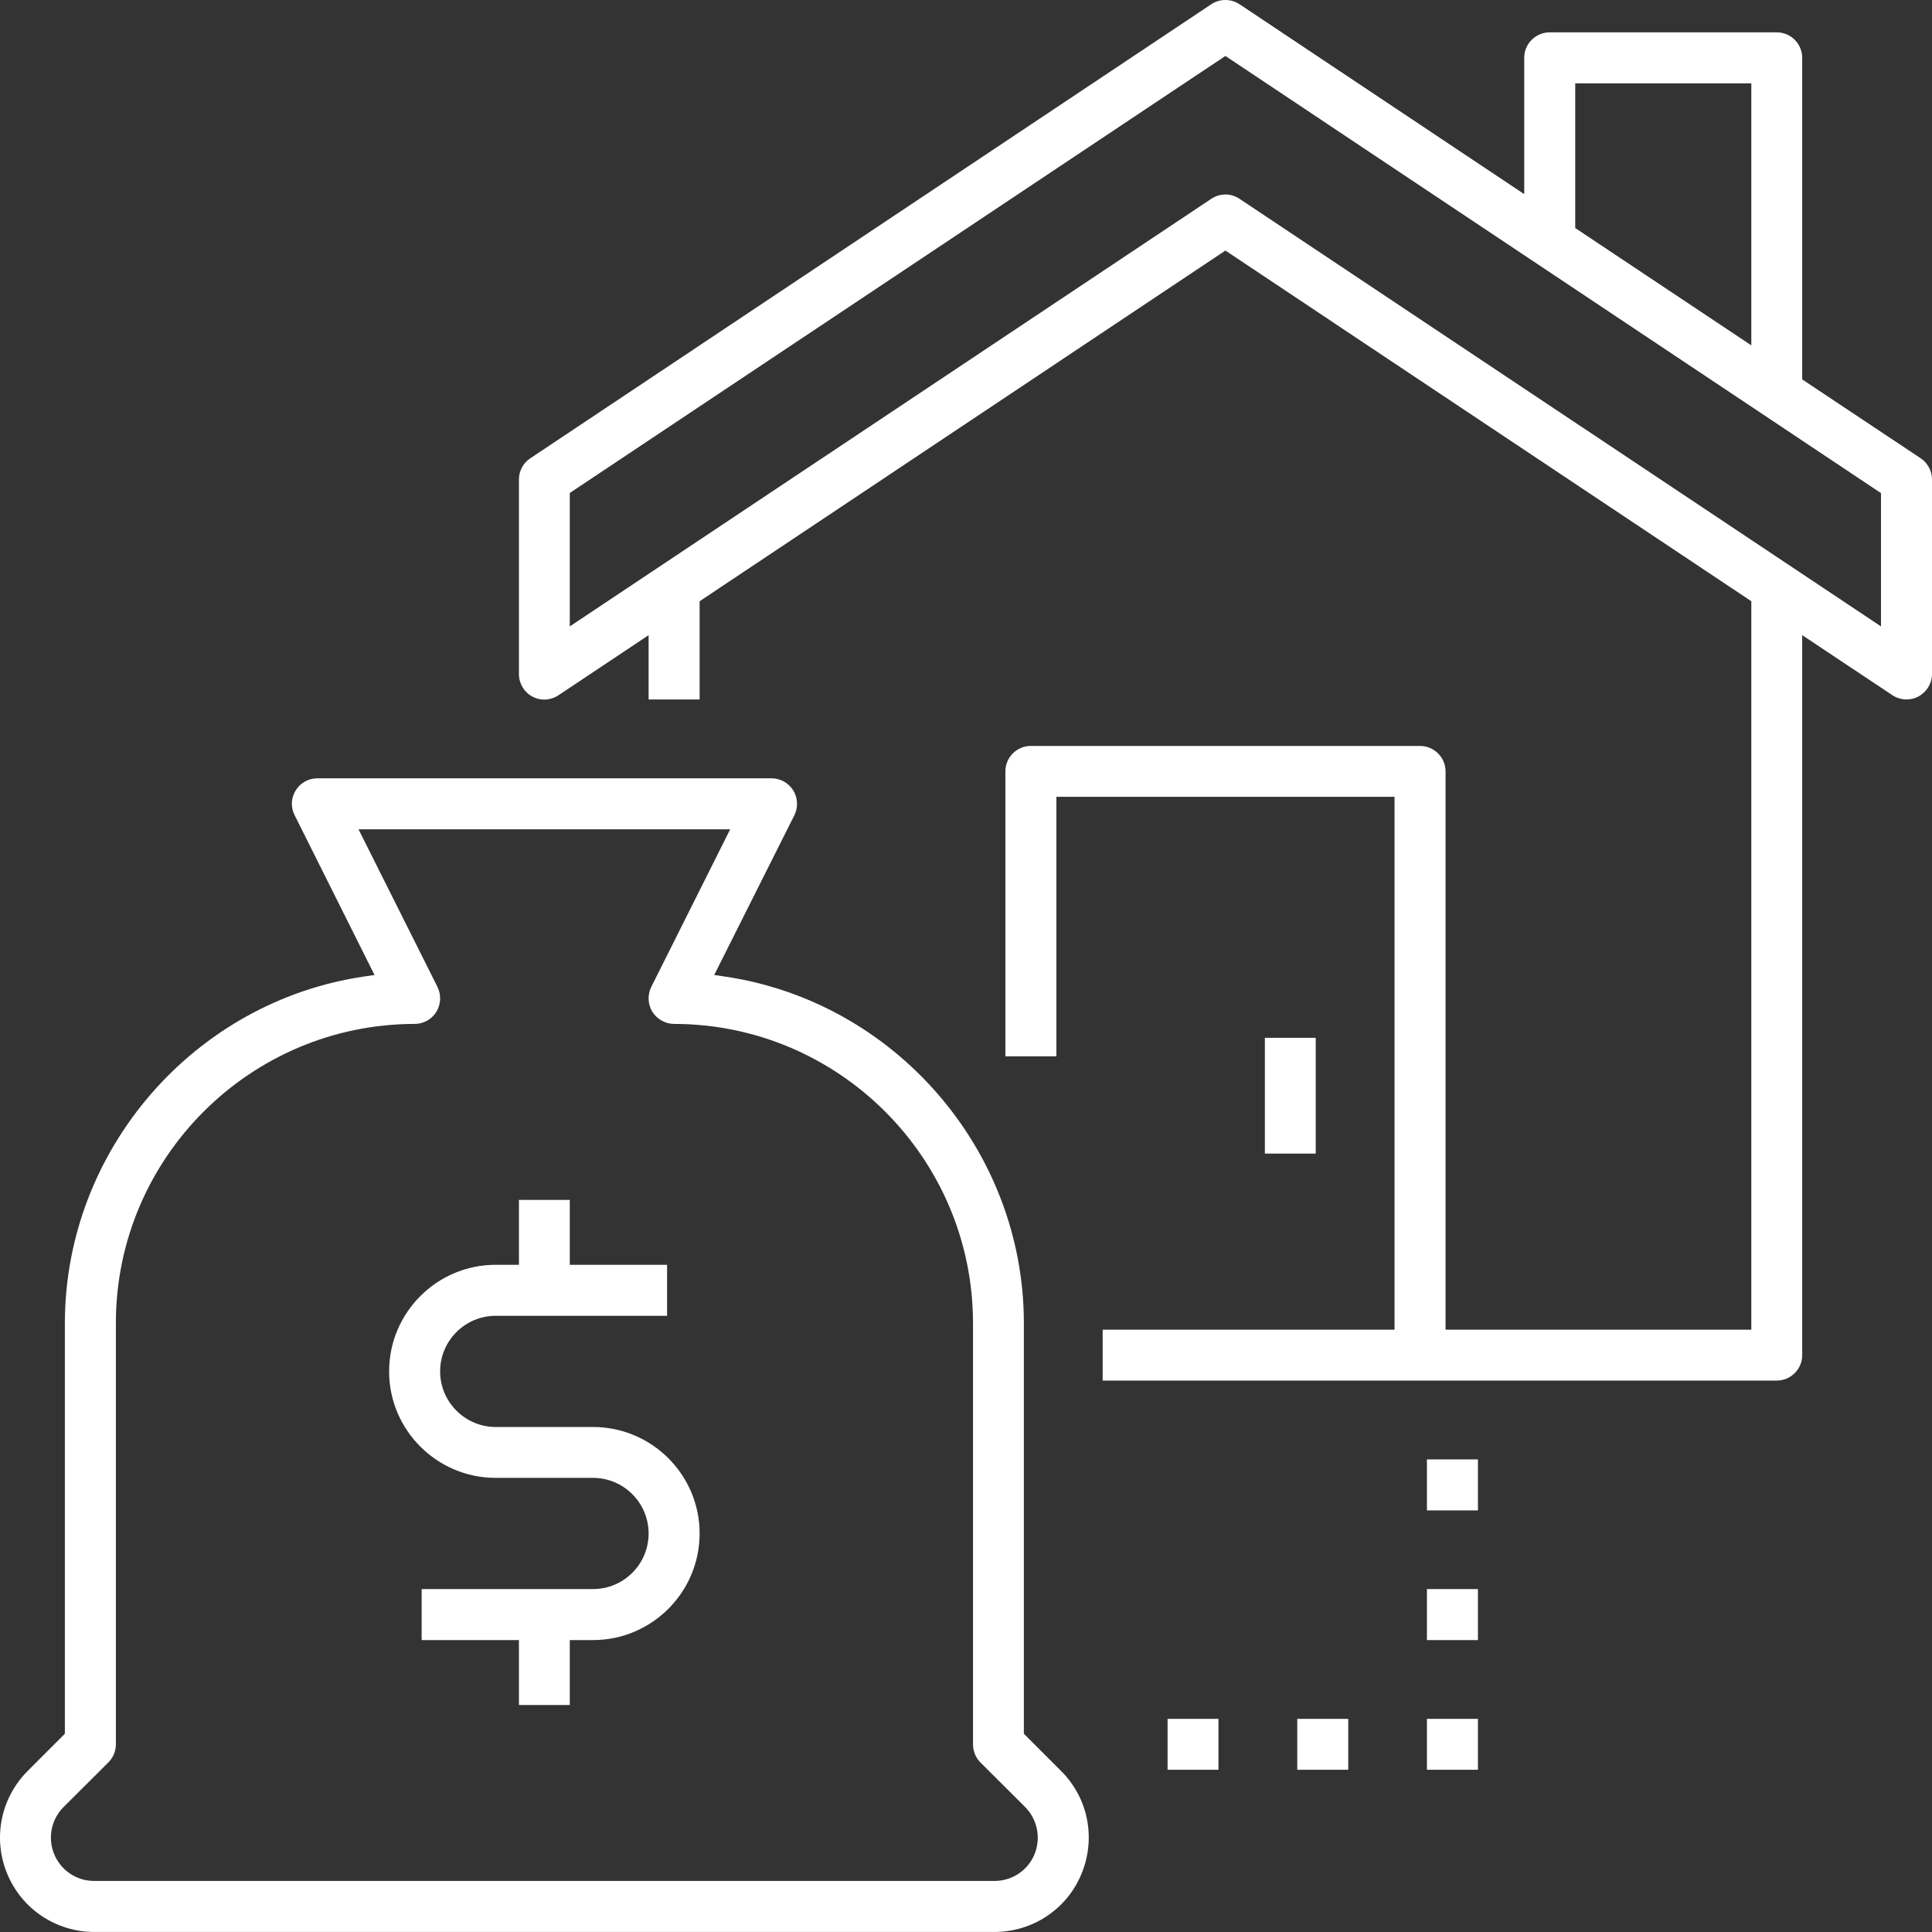 <?xml version="1.0" encoding="UTF-8"?>
<svg width="139px" height="139px" viewBox="0 0 139 139" version="1.1" xmlns="http://www.w3.org/2000/svg" xmlns:xlink="http://www.w3.org/1999/xlink">
    <rect x="0" y="0" width="139" height="139" fill="#333333" stroke="none"/>
    <!-- Generator: Sketch 62 (91390) - https://sketch.com -->
    <title>mutui</title>
    <desc>Created with Sketch.</desc>
    <g id="Page-1" stroke="none" stroke-width="1" fill="none" fill-rule="evenodd">
        <g id="Platensis01" transform="translate(-1405, -464)" fill="#FFFFFF">
            <path d="M1496.003,546.997 L1499.662,546.997 L1499.662,538.667 L1496.003,538.667 L1496.003,546.997 Z M1540.33,509.067 L1494.183,478.307 C1493.563,477.887 1492.763,477.887 1492.143,478.307 L1445.994,509.067 L1445.994,499.467 L1493.163,468.027 L1540.33,499.477 L1540.33,509.067 Z M1518.332,469.997 L1531.001,469.997 L1531.001,488.847 L1518.332,480.407 L1518.332,469.997 Z M1543.18,496.967 L1534.661,491.297 L1534.661,468.157 C1534.661,467.147 1533.841,466.327 1532.831,466.327 L1516.502,466.327 C1515.482,466.327 1514.662,467.147 1514.662,468.157 L1514.662,477.967 L1494.183,464.307 C1493.563,463.897 1492.763,463.897 1492.143,464.307 L1443.145,496.977 C1442.635,497.317 1442.335,497.887 1442.335,498.497 L1442.335,512.497 C1442.335,513.177 1442.705,513.797 1443.304,514.117 C1443.895,514.437 1444.615,514.397 1445.185,514.017 L1451.665,509.697 L1451.665,514.327 L1455.335,514.327 L1455.335,507.257 L1493.163,482.027 L1531.001,507.257 L1531.001,559.667 L1509.002,559.667 L1509.002,519.497 C1509.002,518.487 1508.172,517.667 1507.162,517.667 L1479.163,517.667 C1478.153,517.667 1477.334,518.487 1477.334,519.497 L1477.334,539.997 L1481.003,539.997 L1481.003,521.327 L1505.332,521.327 L1505.332,559.667 L1484.333,559.667 L1484.333,563.327 L1532.831,563.327 C1533.841,563.327 1534.661,562.507 1534.661,561.497 L1534.661,509.697 L1541.15,514.017 C1541.71,514.387 1542.43,514.427 1543.029,514.107 C1543.62,513.787 1544,513.167 1544,512.497 L1544,498.497 C1544,497.877 1543.69,497.307 1543.18,496.967 L1543.18,496.967 Z M1507.662,572.667 L1511.332,572.667 L1511.332,568.997 L1507.662,568.997 L1507.662,572.667 Z M1507.662,581.997 L1511.332,581.997 L1511.332,578.327 L1507.662,578.327 L1507.662,581.997 Z M1447.665,566.667 L1440.665,566.667 C1438.465,566.667 1436.665,564.867 1436.665,562.667 C1436.665,560.457 1438.465,558.667 1440.665,558.667 L1452.994,558.667 L1452.994,554.997 L1445.994,554.997 L1445.994,550.327 L1442.335,550.327 L1442.335,554.997 L1440.665,554.997 C1436.435,554.997 1432.995,558.437 1432.995,562.667 C1432.995,566.887 1436.435,570.327 1440.665,570.327 L1447.665,570.327 C1449.875,570.327 1451.665,572.127 1451.665,574.327 C1451.665,576.537 1449.875,578.327 1447.665,578.327 L1435.336,578.327 L1435.336,581.997 L1442.335,581.997 L1442.335,586.667 L1445.994,586.667 L1445.994,581.997 L1447.665,581.997 C1451.895,581.997 1455.335,578.557 1455.335,574.327 C1455.335,570.107 1451.895,566.667 1447.665,566.667 L1447.665,566.667 Z M1507.662,591.327 L1511.332,591.327 L1511.332,587.667 L1507.662,587.667 L1507.662,591.327 Z M1498.333,591.327 L1502.002,591.327 L1502.002,587.667 L1498.333,587.667 L1498.333,591.327 Z M1489.003,591.327 L1492.663,591.327 L1492.663,587.667 L1489.003,587.667 L1489.003,591.327 Z M1447.665,566.667 L1440.665,566.667 C1438.465,566.667 1436.665,564.867 1436.665,562.667 C1436.665,560.457 1438.465,558.667 1440.665,558.667 L1452.994,558.667 L1452.994,554.997 L1445.994,554.997 L1445.994,550.327 L1442.335,550.327 L1442.335,554.997 L1440.665,554.997 C1436.435,554.997 1432.995,558.437 1432.995,562.667 C1432.995,566.887 1436.435,570.327 1440.665,570.327 L1447.665,570.327 C1449.875,570.327 1451.665,572.127 1451.665,574.327 C1451.665,576.537 1449.875,578.327 1447.665,578.327 L1435.336,578.327 L1435.336,581.997 L1442.335,581.997 L1442.335,586.667 L1445.994,586.667 L1445.994,581.997 L1447.665,581.997 C1451.895,581.997 1455.335,578.557 1455.335,574.327 C1455.335,570.107 1451.895,566.667 1447.665,566.667 L1447.665,566.667 Z M1447.665,566.667 L1440.665,566.667 C1438.465,566.667 1436.665,564.867 1436.665,562.667 C1436.665,560.457 1438.465,558.667 1440.665,558.667 L1452.994,558.667 L1452.994,554.997 L1445.994,554.997 L1445.994,550.327 L1442.335,550.327 L1442.335,554.997 L1440.665,554.997 C1436.435,554.997 1432.995,558.437 1432.995,562.667 C1432.995,566.887 1436.435,570.327 1440.665,570.327 L1447.665,570.327 C1449.875,570.327 1451.665,572.127 1451.665,574.327 C1451.665,576.537 1449.875,578.327 1447.665,578.327 L1435.336,578.327 L1435.336,581.997 L1442.335,581.997 L1442.335,586.667 L1445.994,586.667 L1445.994,581.997 L1447.665,581.997 C1451.895,581.997 1455.335,578.557 1455.335,574.327 C1455.335,570.107 1451.895,566.667 1447.665,566.667 L1447.665,566.667 Z M1447.665,566.667 L1440.665,566.667 C1438.465,566.667 1436.665,564.867 1436.665,562.667 C1436.665,560.457 1438.465,558.667 1440.665,558.667 L1452.994,558.667 L1452.994,554.997 L1445.994,554.997 L1445.994,550.327 L1442.335,550.327 L1442.335,554.997 L1440.665,554.997 C1436.435,554.997 1432.995,558.437 1432.995,562.667 C1432.995,566.887 1436.435,570.327 1440.665,570.327 L1447.665,570.327 C1449.875,570.327 1451.665,572.127 1451.665,574.327 C1451.665,576.537 1449.875,578.327 1447.665,578.327 L1435.336,578.327 L1435.336,581.997 L1442.335,581.997 L1442.335,586.667 L1445.994,586.667 L1445.994,581.997 L1447.665,581.997 C1451.895,581.997 1455.335,578.557 1455.335,574.327 C1455.335,570.107 1451.895,566.667 1447.665,566.667 L1447.665,566.667 Z M1447.665,566.667 L1440.665,566.667 C1438.465,566.667 1436.665,564.867 1436.665,562.667 C1436.665,560.457 1438.465,558.667 1440.665,558.667 L1452.994,558.667 L1452.994,554.997 L1445.994,554.997 L1445.994,550.327 L1442.335,550.327 L1442.335,554.997 L1440.665,554.997 C1436.435,554.997 1432.995,558.437 1432.995,562.667 C1432.995,566.887 1436.435,570.327 1440.665,570.327 L1447.665,570.327 C1449.875,570.327 1451.665,572.127 1451.665,574.327 C1451.665,576.537 1449.875,578.327 1447.665,578.327 L1435.336,578.327 L1435.336,581.997 L1442.335,581.997 L1442.335,586.667 L1445.994,586.667 L1445.994,581.997 L1447.665,581.997 C1451.895,581.997 1455.335,578.557 1455.335,574.327 C1455.335,570.107 1451.895,566.667 1447.665,566.667 L1447.665,566.667 Z M1447.665,566.667 L1440.665,566.667 C1438.465,566.667 1436.665,564.867 1436.665,562.667 C1436.665,560.457 1438.465,558.667 1440.665,558.667 L1452.994,558.667 L1452.994,554.997 L1445.994,554.997 L1445.994,550.327 L1442.335,550.327 L1442.335,554.997 L1440.665,554.997 C1436.435,554.997 1432.995,558.437 1432.995,562.667 C1432.995,566.887 1436.435,570.327 1440.665,570.327 L1447.665,570.327 C1449.875,570.327 1451.665,572.127 1451.665,574.327 C1451.665,576.537 1449.875,578.327 1447.665,578.327 L1435.336,578.327 L1435.336,581.997 L1442.335,581.997 L1442.335,586.667 L1445.994,586.667 L1445.994,581.997 L1447.665,581.997 C1451.895,581.997 1455.335,578.557 1455.335,574.327 C1455.335,570.107 1451.895,566.667 1447.665,566.667 L1447.665,566.667 Z M1447.665,566.667 L1440.665,566.667 C1438.465,566.667 1436.665,564.867 1436.665,562.667 C1436.665,560.457 1438.465,558.667 1440.665,558.667 L1452.994,558.667 L1452.994,554.997 L1445.994,554.997 L1445.994,550.327 L1442.335,550.327 L1442.335,554.997 L1440.665,554.997 C1436.435,554.997 1432.995,558.437 1432.995,562.667 C1432.995,566.887 1436.435,570.327 1440.665,570.327 L1447.665,570.327 C1449.875,570.327 1451.665,572.127 1451.665,574.327 C1451.665,576.537 1449.875,578.327 1447.665,578.327 L1435.336,578.327 L1435.336,581.997 L1442.335,581.997 L1442.335,586.667 L1445.994,586.667 L1445.994,581.997 L1447.665,581.997 C1451.895,581.997 1455.335,578.557 1455.335,574.327 C1455.335,570.107 1451.895,566.667 1447.665,566.667 L1447.665,566.667 Z M1447.665,566.667 L1440.665,566.667 C1438.465,566.667 1436.665,564.867 1436.665,562.667 C1436.665,560.457 1438.465,558.667 1440.665,558.667 L1452.994,558.667 L1452.994,554.997 L1445.994,554.997 L1445.994,550.327 L1442.335,550.327 L1442.335,554.997 L1440.665,554.997 C1436.435,554.997 1432.995,558.437 1432.995,562.667 C1432.995,566.887 1436.435,570.327 1440.665,570.327 L1447.665,570.327 C1449.875,570.327 1451.665,572.127 1451.665,574.327 C1451.665,576.537 1449.875,578.327 1447.665,578.327 L1435.336,578.327 L1435.336,581.997 L1442.335,581.997 L1442.335,586.667 L1445.994,586.667 L1445.994,581.997 L1447.665,581.997 C1451.895,581.997 1455.335,578.557 1455.335,574.327 C1455.335,570.107 1451.895,566.667 1447.665,566.667 L1447.665,566.667 Z M1447.665,566.667 L1440.665,566.667 C1438.465,566.667 1436.665,564.867 1436.665,562.667 C1436.665,560.457 1438.465,558.667 1440.665,558.667 L1452.994,558.667 L1452.994,554.997 L1445.994,554.997 L1445.994,550.327 L1442.335,550.327 L1442.335,554.997 L1440.665,554.997 C1436.435,554.997 1432.995,558.437 1432.995,562.667 C1432.995,566.887 1436.435,570.327 1440.665,570.327 L1447.665,570.327 C1449.875,570.327 1451.665,572.127 1451.665,574.327 C1451.665,576.537 1449.875,578.327 1447.665,578.327 L1435.336,578.327 L1435.336,581.997 L1442.335,581.997 L1442.335,586.667 L1445.994,586.667 L1445.994,581.997 L1447.665,581.997 C1451.895,581.997 1455.335,578.557 1455.335,574.327 C1455.335,570.107 1451.895,566.667 1447.665,566.667 L1447.665,566.667 Z M1447.665,566.667 L1440.665,566.667 C1438.465,566.667 1436.665,564.867 1436.665,562.667 C1436.665,560.457 1438.465,558.667 1440.665,558.667 L1452.994,558.667 L1452.994,554.997 L1445.994,554.997 L1445.994,550.327 L1442.335,550.327 L1442.335,554.997 L1440.665,554.997 C1436.435,554.997 1432.995,558.437 1432.995,562.667 C1432.995,566.887 1436.435,570.327 1440.665,570.327 L1447.665,570.327 C1449.875,570.327 1451.665,572.127 1451.665,574.327 C1451.665,576.537 1449.875,578.327 1447.665,578.327 L1435.336,578.327 L1435.336,581.997 L1442.335,581.997 L1442.335,586.667 L1445.994,586.667 L1445.994,581.997 L1447.665,581.997 C1451.895,581.997 1455.335,578.557 1455.335,574.327 C1455.335,570.107 1451.895,566.667 1447.665,566.667 L1447.665,566.667 Z M1447.665,566.667 L1440.665,566.667 C1438.465,566.667 1436.665,564.867 1436.665,562.667 C1436.665,560.457 1438.465,558.667 1440.665,558.667 L1452.994,558.667 L1452.994,554.997 L1445.994,554.997 L1445.994,550.327 L1442.335,550.327 L1442.335,554.997 L1440.665,554.997 C1436.435,554.997 1432.995,558.437 1432.995,562.667 C1432.995,566.887 1436.435,570.327 1440.665,570.327 L1447.665,570.327 C1449.875,570.327 1451.665,572.127 1451.665,574.327 C1451.665,576.537 1449.875,578.327 1447.665,578.327 L1435.336,578.327 L1435.336,581.997 L1442.335,581.997 L1442.335,586.667 L1445.994,586.667 L1445.994,581.997 L1447.665,581.997 C1451.895,581.997 1455.335,578.557 1455.335,574.327 C1455.335,570.107 1451.895,566.667 1447.665,566.667 L1447.665,566.667 Z M1447.665,566.667 L1440.665,566.667 C1438.465,566.667 1436.665,564.867 1436.665,562.667 C1436.665,560.457 1438.465,558.667 1440.665,558.667 L1452.994,558.667 L1452.994,554.997 L1445.994,554.997 L1445.994,550.327 L1442.335,550.327 L1442.335,554.997 L1440.665,554.997 C1436.435,554.997 1432.995,558.437 1432.995,562.667 C1432.995,566.887 1436.435,570.327 1440.665,570.327 L1447.665,570.327 C1449.875,570.327 1451.665,572.127 1451.665,574.327 C1451.665,576.537 1449.875,578.327 1447.665,578.327 L1435.336,578.327 L1435.336,581.997 L1442.335,581.997 L1442.335,586.667 L1445.994,586.667 L1445.994,581.997 L1447.665,581.997 C1451.895,581.997 1455.335,578.557 1455.335,574.327 C1455.335,570.107 1451.895,566.667 1447.665,566.667 L1447.665,566.667 Z M1447.665,566.667 L1440.665,566.667 C1438.465,566.667 1436.665,564.867 1436.665,562.667 C1436.665,560.457 1438.465,558.667 1440.665,558.667 L1452.994,558.667 L1452.994,554.997 L1445.994,554.997 L1445.994,550.327 L1442.335,550.327 L1442.335,554.997 L1440.665,554.997 C1436.435,554.997 1432.995,558.437 1432.995,562.667 C1432.995,566.887 1436.435,570.327 1440.665,570.327 L1447.665,570.327 C1449.875,570.327 1451.665,572.127 1451.665,574.327 C1451.665,576.537 1449.875,578.327 1447.665,578.327 L1435.336,578.327 L1435.336,581.997 L1442.335,581.997 L1442.335,586.667 L1445.994,586.667 L1445.994,581.997 L1447.665,581.997 C1451.895,581.997 1455.335,578.557 1455.335,574.327 C1455.335,570.107 1451.895,566.667 1447.665,566.667 L1447.665,566.667 Z M1479.433,597.397 C1478.953,598.567 1477.833,599.317 1476.574,599.327 L1411.767,599.327 C1410.507,599.327 1409.377,598.567 1408.897,597.397 C1408.417,596.227 1408.687,594.897 1409.577,594.007 L1412.797,590.797 C1413.147,590.447 1413.337,589.987 1413.337,589.497 L1413.337,559.167 C1413.347,547.317 1422.995,537.677 1434.836,537.667 C1435.476,537.667 1436.055,537.337 1436.395,536.797 C1436.725,536.257 1436.755,535.577 1436.475,535.007 L1430.796,523.667 L1457.533,523.667 L1451.855,535.007 C1451.575,535.577 1451.605,536.257 1451.935,536.797 C1452.275,537.327 1452.865,537.667 1453.494,537.667 C1465.344,537.677 1474.984,547.317 1475.004,559.167 L1475.004,589.497 C1475.004,589.977 1475.194,590.457 1475.533,590.797 L1478.753,594.007 C1479.643,594.907 1479.903,596.237 1479.433,597.397 L1479.433,597.397 Z M1481.343,591.417 L1478.663,588.737 L1478.663,559.167 C1478.653,546.737 1469.364,536.027 1457.074,534.247 L1456.385,534.147 L1462.154,522.647 C1462.434,522.087 1462.404,521.397 1462.064,520.857 C1461.734,520.327 1461.144,519.997 1460.514,519.997 L1460.504,519.997 L1427.836,519.997 C1427.196,519.997 1426.606,520.317 1426.276,520.867 C1425.936,521.407 1425.906,522.077 1426.196,522.647 L1431.946,534.147 L1431.256,534.247 C1418.966,536.027 1409.687,546.737 1409.667,559.167 L1409.667,588.737 L1406.987,591.417 C1405.047,593.367 1404.467,596.267 1405.517,598.807 C1406.567,601.347 1409.017,602.987 1411.767,602.997 L1476.564,602.997 C1479.313,602.987 1481.773,601.347 1482.813,598.807 C1483.863,596.257 1483.293,593.357 1481.343,591.417 L1481.343,591.417 Z M1447.665,566.667 L1440.665,566.667 C1438.465,566.667 1436.665,564.867 1436.665,562.667 C1436.665,560.457 1438.465,558.667 1440.665,558.667 L1452.994,558.667 L1452.994,554.997 L1445.994,554.997 L1445.994,550.327 L1442.335,550.327 L1442.335,554.997 L1440.665,554.997 C1436.435,554.997 1432.995,558.437 1432.995,562.667 C1432.995,566.887 1436.435,570.327 1440.665,570.327 L1447.665,570.327 C1449.875,570.327 1451.665,572.127 1451.665,574.327 C1451.665,576.537 1449.875,578.327 1447.665,578.327 L1435.336,578.327 L1435.336,581.997 L1442.335,581.997 L1442.335,586.667 L1445.994,586.667 L1445.994,581.997 L1447.665,581.997 C1451.895,581.997 1455.335,578.557 1455.335,574.327 C1455.335,570.107 1451.895,566.667 1447.665,566.667 L1447.665,566.667 Z M1447.665,566.667 L1440.665,566.667 C1438.465,566.667 1436.665,564.867 1436.665,562.667 C1436.665,560.457 1438.465,558.667 1440.665,558.667 L1452.994,558.667 L1452.994,554.997 L1445.994,554.997 L1445.994,550.327 L1442.335,550.327 L1442.335,554.997 L1440.665,554.997 C1436.435,554.997 1432.995,558.437 1432.995,562.667 C1432.995,566.887 1436.435,570.327 1440.665,570.327 L1447.665,570.327 C1449.875,570.327 1451.665,572.127 1451.665,574.327 C1451.665,576.537 1449.875,578.327 1447.665,578.327 L1435.336,578.327 L1435.336,581.997 L1442.335,581.997 L1442.335,586.667 L1445.994,586.667 L1445.994,581.997 L1447.665,581.997 C1451.895,581.997 1455.335,578.557 1455.335,574.327 C1455.335,570.107 1451.895,566.667 1447.665,566.667 L1447.665,566.667 Z M1447.665,566.667 L1440.665,566.667 C1438.465,566.667 1436.665,564.867 1436.665,562.667 C1436.665,560.457 1438.465,558.667 1440.665,558.667 L1452.994,558.667 L1452.994,554.997 L1445.994,554.997 L1445.994,550.327 L1442.335,550.327 L1442.335,554.997 L1440.665,554.997 C1436.435,554.997 1432.995,558.437 1432.995,562.667 C1432.995,566.887 1436.435,570.327 1440.665,570.327 L1447.665,570.327 C1449.875,570.327 1451.665,572.127 1451.665,574.327 C1451.665,576.537 1449.875,578.327 1447.665,578.327 L1435.336,578.327 L1435.336,581.997 L1442.335,581.997 L1442.335,586.667 L1445.994,586.667 L1445.994,581.997 L1447.665,581.997 C1451.895,581.997 1455.335,578.557 1455.335,574.327 C1455.335,570.107 1451.895,566.667 1447.665,566.667 L1447.665,566.667 Z M1447.665,566.667 L1440.665,566.667 C1438.465,566.667 1436.665,564.867 1436.665,562.667 C1436.665,560.457 1438.465,558.667 1440.665,558.667 L1452.994,558.667 L1452.994,554.997 L1445.994,554.997 L1445.994,550.327 L1442.335,550.327 L1442.335,554.997 L1440.665,554.997 C1436.435,554.997 1432.995,558.437 1432.995,562.667 C1432.995,566.887 1436.435,570.327 1440.665,570.327 L1447.665,570.327 C1449.875,570.327 1451.665,572.127 1451.665,574.327 C1451.665,576.537 1449.875,578.327 1447.665,578.327 L1435.336,578.327 L1435.336,581.997 L1442.335,581.997 L1442.335,586.667 L1445.994,586.667 L1445.994,581.997 L1447.665,581.997 C1451.895,581.997 1455.335,578.557 1455.335,574.327 C1455.335,570.107 1451.895,566.667 1447.665,566.667 L1447.665,566.667 Z M1447.665,566.667 L1440.665,566.667 C1438.465,566.667 1436.665,564.867 1436.665,562.667 C1436.665,560.457 1438.465,558.667 1440.665,558.667 L1452.994,558.667 L1452.994,554.997 L1445.994,554.997 L1445.994,550.327 L1442.335,550.327 L1442.335,554.997 L1440.665,554.997 C1436.435,554.997 1432.995,558.437 1432.995,562.667 C1432.995,566.887 1436.435,570.327 1440.665,570.327 L1447.665,570.327 C1449.875,570.327 1451.665,572.127 1451.665,574.327 C1451.665,576.537 1449.875,578.327 1447.665,578.327 L1435.336,578.327 L1435.336,581.997 L1442.335,581.997 L1442.335,586.667 L1445.994,586.667 L1445.994,581.997 L1447.665,581.997 C1451.895,581.997 1455.335,578.557 1455.335,574.327 C1455.335,570.107 1451.895,566.667 1447.665,566.667 L1447.665,566.667 Z M1447.665,566.667 L1440.665,566.667 C1438.465,566.667 1436.665,564.867 1436.665,562.667 C1436.665,560.457 1438.465,558.667 1440.665,558.667 L1452.994,558.667 L1452.994,554.997 L1445.994,554.997 L1445.994,550.327 L1442.335,550.327 L1442.335,554.997 L1440.665,554.997 C1436.435,554.997 1432.995,558.437 1432.995,562.667 C1432.995,566.887 1436.435,570.327 1440.665,570.327 L1447.665,570.327 C1449.875,570.327 1451.665,572.127 1451.665,574.327 C1451.665,576.537 1449.875,578.327 1447.665,578.327 L1435.336,578.327 L1435.336,581.997 L1442.335,581.997 L1442.335,586.667 L1445.994,586.667 L1445.994,581.997 L1447.665,581.997 C1451.895,581.997 1455.335,578.557 1455.335,574.327 C1455.335,570.107 1451.895,566.667 1447.665,566.667 L1447.665,566.667 Z M1447.665,566.667 L1440.665,566.667 C1438.465,566.667 1436.665,564.867 1436.665,562.667 C1436.665,560.457 1438.465,558.667 1440.665,558.667 L1452.994,558.667 L1452.994,554.997 L1445.994,554.997 L1445.994,550.327 L1442.335,550.327 L1442.335,554.997 L1440.665,554.997 C1436.435,554.997 1432.995,558.437 1432.995,562.667 C1432.995,566.887 1436.435,570.327 1440.665,570.327 L1447.665,570.327 C1449.875,570.327 1451.665,572.127 1451.665,574.327 C1451.665,576.537 1449.875,578.327 1447.665,578.327 L1435.336,578.327 L1435.336,581.997 L1442.335,581.997 L1442.335,586.667 L1445.994,586.667 L1445.994,581.997 L1447.665,581.997 C1451.895,581.997 1455.335,578.557 1455.335,574.327 C1455.335,570.107 1451.895,566.667 1447.665,566.667 L1447.665,566.667 Z M1447.665,566.667 L1440.665,566.667 C1438.465,566.667 1436.665,564.867 1436.665,562.667 C1436.665,560.457 1438.465,558.667 1440.665,558.667 L1452.994,558.667 L1452.994,554.997 L1445.994,554.997 L1445.994,550.327 L1442.335,550.327 L1442.335,554.997 L1440.665,554.997 C1436.435,554.997 1432.995,558.437 1432.995,562.667 C1432.995,566.887 1436.435,570.327 1440.665,570.327 L1447.665,570.327 C1449.875,570.327 1451.665,572.127 1451.665,574.327 C1451.665,576.537 1449.875,578.327 1447.665,578.327 L1435.336,578.327 L1435.336,581.997 L1442.335,581.997 L1442.335,586.667 L1445.994,586.667 L1445.994,581.997 L1447.665,581.997 C1451.895,581.997 1455.335,578.557 1455.335,574.327 C1455.335,570.107 1451.895,566.667 1447.665,566.667 L1447.665,566.667 Z M1447.665,566.667 L1440.665,566.667 C1438.465,566.667 1436.665,564.867 1436.665,562.667 C1436.665,560.457 1438.465,558.667 1440.665,558.667 L1452.994,558.667 L1452.994,554.997 L1445.994,554.997 L1445.994,550.327 L1442.335,550.327 L1442.335,554.997 L1440.665,554.997 C1436.435,554.997 1432.995,558.437 1432.995,562.667 C1432.995,566.887 1436.435,570.327 1440.665,570.327 L1447.665,570.327 C1449.875,570.327 1451.665,572.127 1451.665,574.327 C1451.665,576.537 1449.875,578.327 1447.665,578.327 L1435.336,578.327 L1435.336,581.997 L1442.335,581.997 L1442.335,586.667 L1445.994,586.667 L1445.994,581.997 L1447.665,581.997 C1451.895,581.997 1455.335,578.557 1455.335,574.327 C1455.335,570.107 1451.895,566.667 1447.665,566.667 L1447.665,566.667 Z M1447.665,566.667 L1440.665,566.667 C1438.465,566.667 1436.665,564.867 1436.665,562.667 C1436.665,560.457 1438.465,558.667 1440.665,558.667 L1452.994,558.667 L1452.994,554.997 L1445.994,554.997 L1445.994,550.327 L1442.335,550.327 L1442.335,554.997 L1440.665,554.997 C1436.435,554.997 1432.995,558.437 1432.995,562.667 C1432.995,566.887 1436.435,570.327 1440.665,570.327 L1447.665,570.327 C1449.875,570.327 1451.665,572.127 1451.665,574.327 C1451.665,576.537 1449.875,578.327 1447.665,578.327 L1435.336,578.327 L1435.336,581.997 L1442.335,581.997 L1442.335,586.667 L1445.994,586.667 L1445.994,581.997 L1447.665,581.997 C1451.895,581.997 1455.335,578.557 1455.335,574.327 C1455.335,570.107 1451.895,566.667 1447.665,566.667 L1447.665,566.667 Z M1447.665,566.667 L1440.665,566.667 C1438.465,566.667 1436.665,564.867 1436.665,562.667 C1436.665,560.457 1438.465,558.667 1440.665,558.667 L1452.994,558.667 L1452.994,554.997 L1445.994,554.997 L1445.994,550.327 L1442.335,550.327 L1442.335,554.997 L1440.665,554.997 C1436.435,554.997 1432.995,558.437 1432.995,562.667 C1432.995,566.887 1436.435,570.327 1440.665,570.327 L1447.665,570.327 C1449.875,570.327 1451.665,572.127 1451.665,574.327 C1451.665,576.537 1449.875,578.327 1447.665,578.327 L1435.336,578.327 L1435.336,581.997 L1442.335,581.997 L1442.335,586.667 L1445.994,586.667 L1445.994,581.997 L1447.665,581.997 C1451.895,581.997 1455.335,578.557 1455.335,574.327 C1455.335,570.107 1451.895,566.667 1447.665,566.667 L1447.665,566.667 Z M1447.665,566.667 L1440.665,566.667 C1438.465,566.667 1436.665,564.867 1436.665,562.667 C1436.665,560.457 1438.465,558.667 1440.665,558.667 L1452.994,558.667 L1452.994,554.997 L1445.994,554.997 L1445.994,550.327 L1442.335,550.327 L1442.335,554.997 L1440.665,554.997 C1436.435,554.997 1432.995,558.437 1432.995,562.667 C1432.995,566.887 1436.435,570.327 1440.665,570.327 L1447.665,570.327 C1449.875,570.327 1451.665,572.127 1451.665,574.327 C1451.665,576.537 1449.875,578.327 1447.665,578.327 L1435.336,578.327 L1435.336,581.997 L1442.335,581.997 L1442.335,586.667 L1445.994,586.667 L1445.994,581.997 L1447.665,581.997 C1451.895,581.997 1455.335,578.557 1455.335,574.327 C1455.335,570.107 1451.895,566.667 1447.665,566.667 L1447.665,566.667 Z" id="mutui"></path>
        </g>
    </g>
</svg>